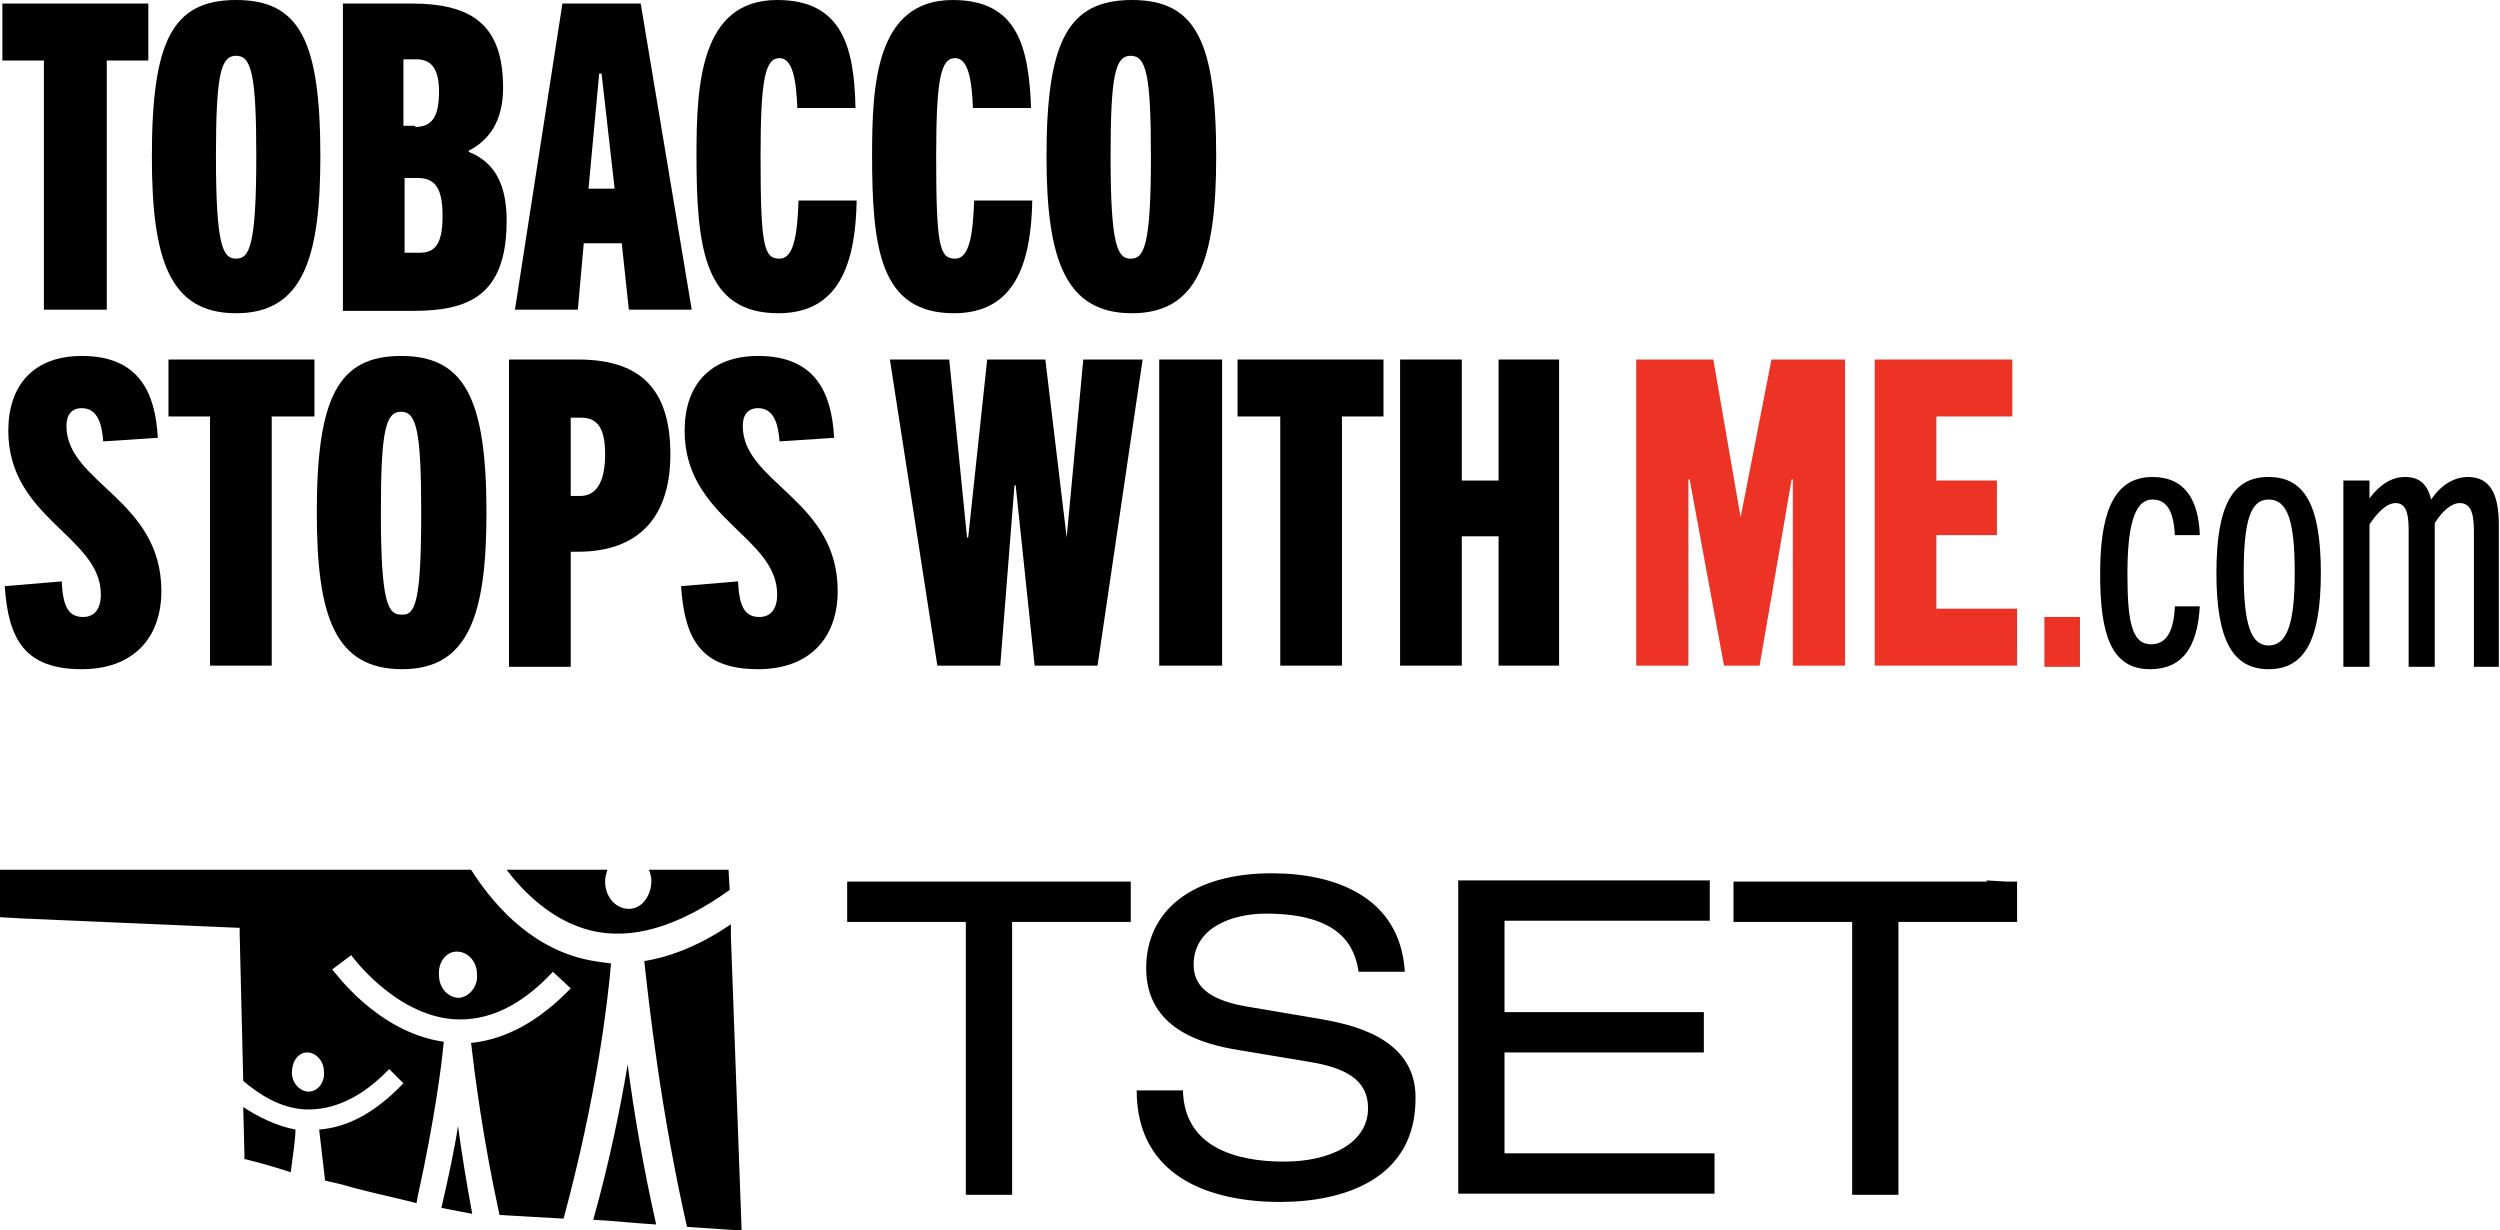 <?xml version="1.0" encoding="utf-8"?>
<!-- Generator: Adobe Illustrator 27.4.1, SVG Export Plug-In . SVG Version: 6.00 Build 0)  -->
<svg version="1.1" id="Layer_1" xmlns="http://www.w3.org/2000/svg" xmlns:xlink="http://www.w3.org/1999/xlink" x="0px" y="0px"
	 viewBox="0 0 210.7 103.7" style="enable-background:new 0 0 210.7 103.7;" xml:space="preserve">
<style type="text/css">
	.st0{clip-path:url(#SVGID_00000152959321477925345910000016141522474038872480_);}
	.st1{clip-path:url(#SVGID_00000152959321477925345910000016141522474038872480_);fill:#ED3325;}
</style>
<g>
	<defs>
		<rect id="SVGID_1_" width="210.7" height="103.7"/>
	</defs>
	<clipPath id="SVGID_00000016796872532796764140000003480098755602355629_">
		<use xlink:href="#SVGID_1_"  style="overflow:visible;"/>
	</clipPath>
	<path style="clip-path:url(#SVGID_00000016796872532796764140000003480098755602355629_);" d="M71.4,74.3h23.9v3.4h-10v23h-3.9v-23
		h-10V74.3z M111.4,85.9l-6.5-1.1c-3.3-0.6-4.3-1.9-4.3-3.5c0-3.1,3.2-4.3,6.1-4.3c6.3,0,7.5,2.8,7.8,4.9h3.9
		c-0.4-6.4-6-8.3-11.2-8.3c-6.8,0-10.6,3.2-10.6,8c0,5.1,4.7,6.4,7.8,6.9l6,1c3,0.5,4.9,1.5,4.9,3.9c0,2.9-3.1,4.5-7.1,4.5
		c-4,0-8.4-1.2-8.5-6l0,0h-3.9c0,7.3,6.2,9.4,12.1,9.4c5.3,0,11.4-1.9,11.4-8.7C119.4,87.3,113.5,86.3,111.4,85.9 M126.8,88.7h16.8
		v-3.4h-16.8v-7.7h17.3v-3.4h-21.2v26.4h21.6v-3.4h-17.7V88.7z M169.1,74.3L169.1,74.3l-1.7-0.1l0.1,0.1h-21.4v3.4h10v23h3.9v-23h10
		v-3.4H169.1z M47.5,102.7L47.5,102.7C47.5,102.7,47.5,102.7,47.5,102.7c-0.1,0-0.1,0-0.1,0l-5.3-0.3c0,0,0,0,0,0h0h0h0h0
		C40.7,96,40,90.5,39.7,87.9c2.9-0.3,5.7-1.8,8.4-4.6l-1.5-1.4c-2.7,2.9-5.5,4.2-8.4,4c-5-0.4-8.6-5.4-8.6-5.4L28,81.7
		c0.2,0.2,3.8,5.3,9.4,6.1c-0.2,2.2-0.8,6.6-2.1,12.6c-0.1,0.3-0.1,0.6-0.2,1l0,0c0,0,0,0,0,0c0,0,0,0,0,0l-1.2-0.3
		c-1.7-0.4-3.5-0.8-5.2-1.3l-1.3-0.3c-0.2-1.8-0.4-3.3-0.5-4.3c2.5-0.2,4.8-1.5,7.1-3.9l-1.2-1.2c-2.3,2.4-4.7,3.5-7.1,3.4
		c-2.1-0.1-3.9-1.3-5.2-2.4l-0.3-12.4v-0.5L1.7,77.4L0,77.3v-2.7v-1.3h0h39.7c1.6,2.5,4.6,6.3,9.4,7.5h0c0.8,0.2,1.6,0.3,2.4,0.4
		C51.2,84.6,50.3,92.3,47.5,102.7C47.5,102.7,47.5,102.7,47.5,102.7 M27.3,90.3c0-0.9-0.7-1.6-1.4-1.6c-0.8,0-1.3,0.8-1.3,1.7
		c0,0.9,0.7,1.6,1.4,1.6C26.8,92,27.4,91.2,27.3,90.3 M40.2,82.1c0-1.1-0.8-1.9-1.7-1.9c-0.9,0-1.6,0.9-1.5,2c0,1.1,0.8,1.9,1.7,1.9
		C39.6,84,40.3,83.1,40.2,82.1 M20.5,93.3l0.1,4v0.4l0.1,0c0.4,0.1,1.6,0.4,3.2,0.9l0.6,0.2c0,0,0,0,0,0c0,0,0,0,0,0l0,0
		c0.2-1.5,0.4-2.8,0.4-3.6C23.3,94.9,21.7,94.1,20.5,93.3 M20.5,93.3L20.5,93.3z M50,102.8L50,102.8c1.8,0.1,3.6,0.3,5.3,0.4
		c-1.1-4.9-1.9-9.6-2.4-13.5C52.3,93.3,51.4,97.8,50,102.8 M49.7,78.4c3.5,0.9,7.5-0.3,11.8-3.4l-0.1-1.7h-6.7
		c0.1,0.3,0.2,0.6,0.2,0.9c0,1.3-0.8,2.4-1.9,2.4c-1.1,0-2-1-2-2.3c0-0.4,0.1-0.7,0.2-1h-8.5C44.2,75.3,46.6,77.6,49.7,78.4
		 M61.6,77.9L61.6,77.9l0,0.1L61.6,77.9c-2.5,1.7-4.9,2.7-7.3,3.1c0.4,3.7,1.4,12.7,3.6,22.4c2.7,0.2,4.6,0.3,4.6,0.3v-0.1
		l-0.9-24.7L61.6,77.9z M61.6,78L61.6,78z M38.6,94.9c-0.3,2-0.8,4.3-1.4,6.9l0,0v0c0,0,0,0,0,0c1.1,0.2,2,0.4,2.6,0.5
		C39.3,99.6,38.9,97.1,38.6,94.9"/>
	<polygon style="clip-path:url(#SVGID_00000016796872532796764140000003480098755602355629_);" points="3.7,26.1 3.7,5.1 0.2,5.1 
		0.2,0.3 12.5,0.3 12.5,5.1 9,5.1 9,26.1 	"/>
	<path style="clip-path:url(#SVGID_00000016796872532796764140000003480098755602355629_);" d="M12.8,13.2C12.8,3.5,14.5,0,19.9,0
		S27,3.5,27,13.2c0,8.6-1.5,13.2-7.1,13.2S12.8,21.9,12.8,13.2 M21.6,13.2c0-6.9-0.4-8.5-1.7-8.5s-1.7,1.6-1.7,8.5
		c0,7.6,0.6,8.6,1.7,8.6S21.6,20.8,21.6,13.2"/>
	<path style="clip-path:url(#SVGID_00000016796872532796764140000003480098755602355629_);" d="M28.9,26.1V0.3h5.8
		c5.2,0,7.7,1.9,7.7,7.1c0,2.7-1.1,4.4-2.9,5.3v0.1c2.3,0.9,3.2,2.9,3.2,5.8c0,6.4-3.3,7.6-7.9,7.6H28.9z M35,10.7c1.5,0,2-1,2-3
		c0-2.1-0.8-2.7-1.9-2.7h-1.1v5.6H35z M35.4,21.3c1.3,0,1.9-0.8,1.9-3.1c0-2.3-0.6-3.2-2.1-3.2h-1.1v6.3H35.4z"/>
	<path style="clip-path:url(#SVGID_00000016796872532796764140000003480098755602355629_);" d="M53,26.1l-0.6-5.6h-3.2l-0.5,5.6
		h-5.3l4-25.8H54l4.3,25.8H53z M49.6,15.9h2.2l-1.1-9.7h-0.2L49.6,15.9z"/>
	<path style="clip-path:url(#SVGID_00000016796872532796764140000003480098755602355629_);" d="M72.2,16.9c-0.1,5.2-1.4,9.5-6.6,9.5
		c-6.2,0-6.9-5.4-6.9-13.3C58.7,7.2,59,0,65.5,0C71,0,72,4,72.1,9.1h-4.9c-0.1-2.4-0.4-4.2-1.5-4.2c-1.2,0-1.6,1.7-1.6,8.3
		c0,7.6,0.3,8.6,1.6,8.6c1.2,0,1.5-2,1.6-4.9H72.2z"/>
	<path style="clip-path:url(#SVGID_00000016796872532796764140000003480098755602355629_);" d="M87,16.9c-0.1,5.2-1.4,9.5-6.6,9.5
		c-6.2,0-6.9-5.4-6.9-13.3C73.5,7.2,73.8,0,80.3,0c5.5,0,6.4,4,6.6,9.1H82c-0.1-2.4-0.4-4.2-1.5-4.2c-1.2,0-1.6,1.7-1.6,8.3
		c0,7.6,0.3,8.6,1.6,8.6c1.2,0,1.5-2,1.6-4.9H87z"/>
	<path style="clip-path:url(#SVGID_00000016796872532796764140000003480098755602355629_);" d="M88.2,13.2C88.2,3.5,90,0,95.4,0
		s7.1,3.5,7.1,13.2c0,8.6-1.5,13.2-7.1,13.2S88.2,21.9,88.2,13.2 M97,13.2c0-6.9-0.4-8.5-1.7-8.5c-1.3,0-1.7,1.6-1.7,8.5
		c0,7.6,0.6,8.6,1.7,8.6S97,20.8,97,13.2"/>
	<path style="clip-path:url(#SVGID_00000016796872532796764140000003480098755602355629_);" d="M8.7,37.2c-0.1-1.3-0.4-2.8-1.8-2.8
		c-0.9,0-1.3,0.6-1.3,1.5c0,4.8,8,6.2,8,13.9c0,4.1-2.5,6.6-6.7,6.6c-4.8,0-6.2-2.5-6.5-7l4.8-0.4c0.1,2,0.5,3,1.8,3
		c0.9,0,1.5-0.6,1.5-1.9c0-4.9-7.8-6.4-7.8-13.8c0-3.8,2.1-6.3,6.2-6.3c4.9,0,6.2,3.2,6.4,6.9L8.7,37.2z"/>
	<polygon style="clip-path:url(#SVGID_00000016796872532796764140000003480098755602355629_);" points="17.7,56.1 17.7,35.1 
		14.2,35.1 14.2,30.3 26.5,30.3 26.5,35.1 22.9,35.1 22.9,56.1 	"/>
	<path style="clip-path:url(#SVGID_00000016796872532796764140000003480098755602355629_);" d="M26.7,43.2c0-9.7,1.8-13.2,7.1-13.2
		S41,33.5,41,43.2c0,8.6-1.5,13.2-7.1,13.2C28.2,56.4,26.7,51.9,26.7,43.2 M35.5,43.2c0-6.9-0.4-8.5-1.7-8.5c-1.3,0-1.7,1.6-1.7,8.5
		c0,7.6,0.6,8.6,1.7,8.6C35,51.9,35.5,50.8,35.5,43.2"/>
	<path style="clip-path:url(#SVGID_00000016796872532796764140000003480098755602355629_);" d="M42.9,56.1V30.3h5.8
		c5.1,0,7.8,2.3,7.8,8c0,5.1-2.5,8.2-7.8,8.2h-0.6v9.7H42.9z M48.9,41.8c1.1,0,2.1-0.8,2.1-3.5c0-2.6-0.9-3.1-2.1-3.1h-0.8v6.6H48.9
		z"/>
	<path style="clip-path:url(#SVGID_00000016796872532796764140000003480098755602355629_);" d="M65.7,37.2c-0.1-1.3-0.4-2.8-1.8-2.8
		c-0.9,0-1.3,0.6-1.3,1.5c0,4.8,8,6.2,8,13.9c0,4.1-2.5,6.6-6.7,6.6c-4.8,0-6.2-2.5-6.5-7l4.8-0.4c0.1,2,0.5,3,1.8,3
		c0.9,0,1.5-0.6,1.5-1.9c0-4.9-7.8-6.4-7.8-13.8c0-3.8,2.1-6.3,6.2-6.3c4.9,0,6.2,3.2,6.4,6.9L65.7,37.2z"/>
	<polygon style="clip-path:url(#SVGID_00000016796872532796764140000003480098755602355629_);" points="87.2,56.1 85.6,40.9 
		85.5,40.9 84.3,56.1 79,56.1 75,30.3 80,30.3 81.5,45.3 81.6,45.3 83.2,30.3 88.1,30.3 89.9,45.3 89.9,45.3 91.3,30.3 96.3,30.3 
		92.5,56.1 	"/>
	
		<rect x="97.7" y="30.3" style="clip-path:url(#SVGID_00000016796872532796764140000003480098755602355629_);" width="5.3" height="25.8"/>
	<polygon style="clip-path:url(#SVGID_00000016796872532796764140000003480098755602355629_);" points="107.9,56.1 107.9,35.1 
		104.3,35.1 104.3,30.3 116.6,30.3 116.6,35.1 113.1,35.1 113.1,56.1 	"/>
	<polygon style="clip-path:url(#SVGID_00000016796872532796764140000003480098755602355629_);" points="126.3,56.1 126.3,45.2 
		123.2,45.2 123.2,56.1 118,56.1 118,30.3 123.2,30.3 123.2,40.5 126.3,40.5 126.3,30.3 131.4,30.3 131.4,56.1 	"/>
	<polygon style="clip-path:url(#SVGID_00000016796872532796764140000003480098755602355629_);fill:#ED3325;" points="151.1,56.1 
		151.1,40.4 151,40.4 148.3,56.1 145.3,56.1 142.4,40.4 142.3,40.4 142.3,56.1 137.9,56.1 137.9,30.3 144.4,30.3 146.7,43.6 
		146.7,43.6 149.3,30.3 155.5,30.3 155.5,56.1 	"/>
	<polygon style="clip-path:url(#SVGID_00000016796872532796764140000003480098755602355629_);fill:#ED3325;" points="158,56.1 
		158,30.3 169.6,30.3 169.6,35.1 163.2,35.1 163.2,40.5 168.3,40.5 168.3,45.1 163.2,45.1 163.2,51.3 170,51.3 170,56.1 	"/>
	
		<rect x="172.3" y="52" style="clip-path:url(#SVGID_00000016796872532796764140000003480098755602355629_);fill:#ED3325;" width="3" height="4.2"/>
	<path style="clip-path:url(#SVGID_00000016796872532796764140000003480098755602355629_);" d="M185.4,51.1
		c-0.2,3.5-1.5,5.3-4.2,5.3c-3.3,0-4.2-3-4.2-8c0-4.7,0.9-8.2,4.4-8.2c2.8,0,3.9,2,4,4.9h-2.1c-0.1-1.7-0.5-3-1.9-3
		c-1.6,0-2.1,2.5-2.1,6.3c0,4.1,0.4,5.9,2,5.9c1.3,0,1.9-1.1,2-3.2H185.4z"/>
	<path style="clip-path:url(#SVGID_00000016796872532796764140000003480098755602355629_);" d="M186.8,48.3c0-5.6,1.3-8.1,4.4-8.1
		c3.1,0,4.4,2.5,4.4,8.1c0,5.7-1.4,8.1-4.4,8.1C188.2,56.4,186.8,54,186.8,48.3 M193.4,48.3c0-4.4-0.6-6.2-2.2-6.2
		c-1.5,0-2.1,1.7-2.1,6.2c0,4.3,0.6,6.1,2.1,6.1S193.4,52.7,193.4,48.3"/>
	<path style="clip-path:url(#SVGID_00000016796872532796764140000003480098755602355629_);" d="M208.5,56.2V44.7
		c0-1.7-0.4-2.3-1.2-2.3c-0.7,0-1.5,0.7-2.1,1.7v12.1H203V44.6c0-1.5-0.3-2.2-1.1-2.2s-1.6,0.9-2.2,1.8v12h-2.2V40.5h2.2V42
		c0.9-1.2,1.9-1.8,3-1.8c1.3,0,1.9,0.7,2.2,1.9c0.8-1.2,1.9-1.9,3.1-1.9c1.9,0,2.6,1.5,2.6,4v12H208.5z"/>
</g>
</svg>
